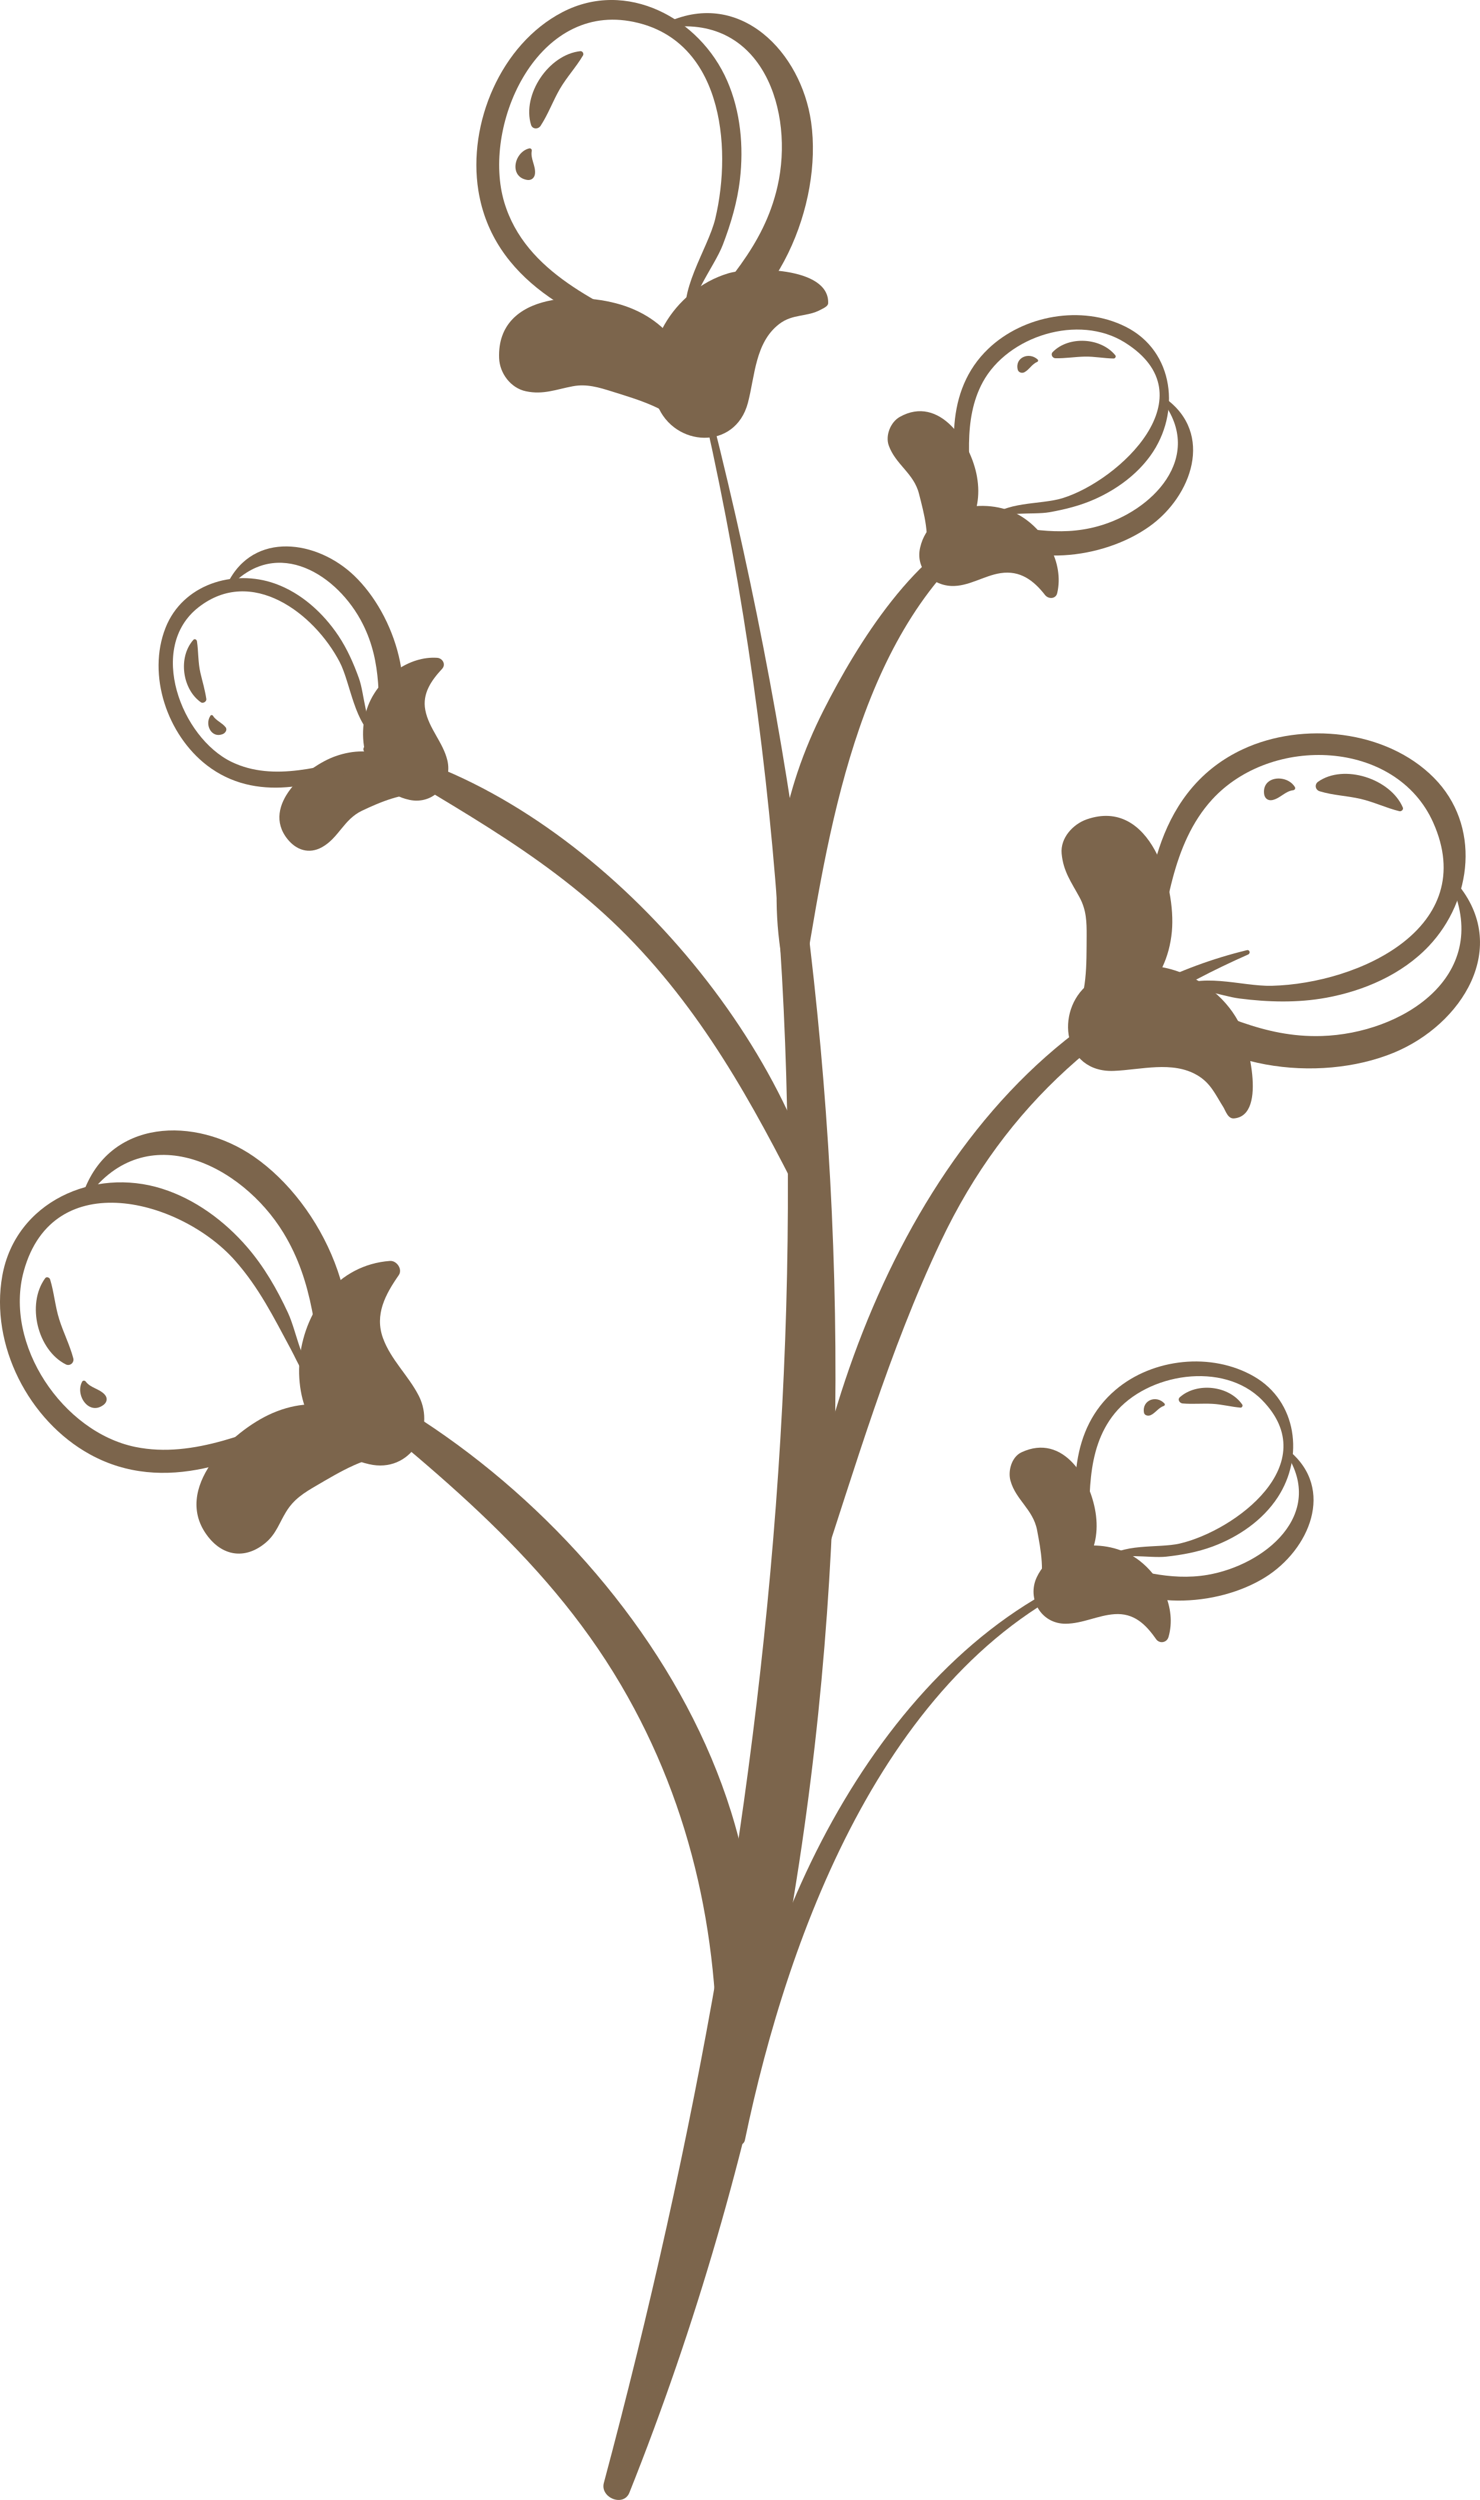 <?xml version="1.0" encoding="utf-8"?>
<!-- Generator: Adobe Illustrator 16.0.0, SVG Export Plug-In . SVG Version: 6.00 Build 0)  -->
<!DOCTYPE svg PUBLIC "-//W3C//DTD SVG 1.1//EN" "http://www.w3.org/Graphics/SVG/1.1/DTD/svg11.dtd">
<svg version="1.1" id="圖層_1" xmlns="http://www.w3.org/2000/svg" xmlns:xlink="http://www.w3.org/1999/xlink" x="0px" y="0px"
	 width="40.399px" height="68.225px" viewBox="0 0 40.399 68.225" enable-background="new 0 0 40.399 68.225" xml:space="preserve">
<g>
	<defs>
		<rect id="SVGID_1_" y="0" width="40.4" height="68.225"/>
	</defs>
	<clipPath id="SVGID_2_">
		<use xlink:href="#SVGID_1_"  overflow="visible"/>
	</clipPath>
	<path clip-path="url(#SVGID_2_)" fill="#7C654C" d="M19.056,10.565c4.447,18.896,2.397,38.608-2.573,57.195
		c-0.107,0.403,0.537,0.667,0.698,0.264c7.313-18.32,6.953-38.61,2.03-57.504C19.184,10.419,19.032,10.465,19.056,10.565"/>
	<path clip-path="url(#SVGID_2_)" fill="#7C654C" d="M22.606,8.275c0.036-1.012-2.137-0.996-2.737-0.813
		c-1.462,0.445-2.521,2.1-1.925,3.594c0.458,1.149,2.125,1.247,2.471-0.061c0.194-0.739,0.197-1.647,0.854-2.152
		c0.371-0.286,0.766-0.187,1.137-0.393C22.468,8.416,22.604,8.361,22.606,8.275"/>
	<path clip-path="url(#SVGID_2_)" fill="#7C654C" d="M19.078,11.543c-0.001-1.373-0.538-2.618-1.891-3.146
		c-1.199-0.469-3.632-0.461-3.563,1.377c0.016,0.414,0.316,0.816,0.731,0.904c0.476,0.101,0.827-0.052,1.282-0.137
		c0.382-0.071,0.714,0.032,1.075,0.145c0.738,0.232,1.494,0.446,2.031,1.007C18.865,11.822,19.078,11.706,19.078,11.543"/>
	<path clip-path="url(#SVGID_2_)" fill="#7C654C" d="M18.853,8.841c-0.103-0.656,0.65-1.561,0.879-2.164
		c0.219-0.573,0.394-1.163,0.465-1.774c0.106-0.902,0.019-1.861-0.348-2.7c-0.746-1.708-2.748-2.785-4.503-1.868
		c-1.68,0.878-2.582,3.041-2.288,4.867c0.392,2.438,2.698,3.577,4.839,4.218c0.181,0.054,0.281-0.221,0.116-0.306
		c-1.628-0.844-3.668-1.661-4.247-3.589c-0.615-2.047,0.833-5.387,3.415-4.949c2.521,0.427,2.818,3.39,2.344,5.389
		c-0.196,0.829-1.073,2.027-0.748,2.898C18.794,8.912,18.86,8.891,18.853,8.841"/>
	<path clip-path="url(#SVGID_2_)" fill="#7C654C" d="M15.842,1.396c-0.869,0.094-1.596,1.188-1.347,2.01
		c0.038,0.126,0.196,0.128,0.262,0.027c0.212-0.326,0.334-0.676,0.528-1.01c0.187-0.32,0.442-0.593,0.629-0.91
		C15.943,1.464,15.901,1.39,15.842,1.396"/>
	<path clip-path="url(#SVGID_2_)" fill="#7C654C" d="M14.444,4.05c-0.412,0.103-0.556,0.775-0.057,0.86
		c0.121,0.02,0.207-0.058,0.217-0.176c0.019-0.215-0.129-0.403-0.089-0.616C14.523,4.075,14.486,4.039,14.444,4.05"/>
	<path clip-path="url(#SVGID_2_)" fill="#7C654C" d="M18.285,0.744c2.544-0.316,3.398,2.309,2.94,4.335
		c-0.379,1.676-1.472,2.691-2.477,3.994c-0.111,0.143-0.001,0.397,0.201,0.327c2.262-0.782,3.509-3.822,3.192-6.066
		c-0.271-1.912-1.928-3.621-3.9-2.737C18.17,0.628,18.209,0.752,18.285,0.744"/>
	<path clip-path="url(#SVGID_2_)" fill="#7C654C" d="M33.686,30.522c0.933-0.084,0.351-2.218,0.108-2.661
		c-0.763-1.388-2.788-2.047-4.091-1.002c-0.914,0.733-0.691,2.42,0.7,2.366c0.738-0.029,1.599-0.281,2.278,0.118
		c0.369,0.217,0.493,0.525,0.71,0.868C33.453,30.309,33.515,30.538,33.686,30.522"/>
	<path clip-path="url(#SVGID_2_)" fill="#7C654C" d="M29.532,28.106c1.302-0.399,2.324-1.253,2.456-2.685
		c0.116-1.256-0.591-3.661-2.322-3.061c-0.377,0.131-0.726,0.507-0.687,0.936c0.046,0.491,0.266,0.78,0.49,1.195
		c0.186,0.344,0.195,0.668,0.193,1.052c-0.006,0.782,0.022,1.591-0.361,2.278C29.218,27.971,29.369,28.157,29.532,28.106"/>
	<path clip-path="url(#SVGID_2_)" fill="#7C654C" d="M32.056,27.098c0.508-0.248,1.256,0.085,1.773,0.151
		c0.789,0.101,1.592,0.123,2.377-0.021c1.028-0.189,2.063-0.636,2.794-1.407c1.199-1.267,1.423-3.3,0.142-4.594
		c-1.301-1.314-3.589-1.54-5.218-0.779c-2.285,1.067-2.717,3.624-2.701,5.898c0.001,0.185,0.291,0.222,0.326,0.035
		c0.28-1.535,0.432-3.344,1.531-4.554c1.62-1.784,5.026-1.649,6.041,0.619c1.28,2.864-2.019,4.395-4.406,4.457
		c-0.831,0.021-2.002-0.409-2.701,0.127C31.973,27.061,32.01,27.121,32.056,27.098"/>
	<path clip-path="url(#SVGID_2_)" fill="#7C654C" d="M38.293,22.038c-0.337-0.788-1.611-1.2-2.314-0.704
		c-0.103,0.073-0.078,0.223,0.043,0.26c0.369,0.113,0.739,0.121,1.113,0.207c0.365,0.084,0.703,0.249,1.063,0.337
		C38.251,22.151,38.317,22.095,38.293,22.038"/>
	<path clip-path="url(#SVGID_2_)" fill="#7C654C" d="M35.346,21.479c-0.216-0.357-0.903-0.312-0.84,0.189
		c0.015,0.119,0.105,0.191,0.226,0.166c0.212-0.045,0.353-0.245,0.567-0.268C35.341,21.561,35.37,21.518,35.346,21.479"/>
	<path clip-path="url(#SVGID_2_)" fill="#7C654C" d="M39.631,24.177c1.075,2.494-1.379,4.029-3.552,4.096
		c-1.611,0.05-2.819-0.653-4.268-1.205c-0.161-0.061-0.396,0.102-0.264,0.28c1.384,1.852,4.446,2.221,6.489,1.385
		c1.874-0.767,3.213-2.888,1.725-4.637C39.712,24.038,39.601,24.106,39.631,24.177"/>
	<path clip-path="url(#SVGID_2_)" fill="#7C654C" d="M10.644,34.411c-2.847,0.212-3.512,4.873-0.567,5.548
		c1.116,0.256,1.832-0.931,1.353-1.87c-0.282-0.549-0.761-0.981-0.975-1.569c-0.235-0.643,0.065-1.196,0.429-1.719
		C10.997,34.638,10.828,34.397,10.644,34.411"/>
	<path clip-path="url(#SVGID_2_)" fill="#7C654C" d="M10.899,39.368c-1.008-0.868-2.146-1.369-3.458-0.805
		C6.31,39.05,4.663,40.642,5.682,41.94c0.431,0.55,1.044,0.609,1.576,0.156c0.283-0.241,0.366-0.538,0.555-0.843
		c0.21-0.341,0.481-0.51,0.822-0.709c0.646-0.376,1.376-0.828,2.133-0.832C10.938,39.712,11.031,39.481,10.899,39.368"/>
	<path clip-path="url(#SVGID_2_)" fill="#7C654C" d="M8.753,37.703c-0.516-0.344-0.639-1.333-0.893-1.878
		c-0.299-0.643-0.65-1.254-1.114-1.792c-0.614-0.711-1.417-1.306-2.32-1.592c-1.869-0.594-4.001,0.358-4.363,2.373
		c-0.34,1.896,0.724,3.96,2.395,4.878c2.006,1.103,4.272,0.203,6.068-0.89c0.155-0.095,0.046-0.363-0.133-0.299
		c-1.473,0.525-3.095,1.314-4.701,0.984c-1.973-0.406-3.596-2.791-3.042-4.801c0.802-2.905,4.298-1.944,5.764-0.286
		c0.66,0.745,1.061,1.559,1.525,2.421c0.246,0.458,0.312,0.763,0.777,0.95C8.763,37.793,8.796,37.731,8.753,37.703"/>
	<path clip-path="url(#SVGID_2_)" fill="#7C654C" d="M1.233,34.883c-0.518,0.711-0.206,1.965,0.564,2.352
		c0.11,0.056,0.235-0.046,0.204-0.166c-0.1-0.372-0.269-0.698-0.384-1.063c-0.113-0.358-0.14-0.735-0.249-1.09
		C1.352,34.863,1.27,34.832,1.233,34.883"/>
	<path clip-path="url(#SVGID_2_)" fill="#7C654C" d="M2.242,37.707c-0.199,0.367,0.187,0.938,0.588,0.63
		c0.095-0.074,0.111-0.188,0.028-0.279c-0.146-0.16-0.389-0.18-0.517-0.354C2.315,37.671,2.264,37.668,2.242,37.707"/>
	<path clip-path="url(#SVGID_2_)" fill="#7C654C" d="M2.402,32.646c1.593-2.17,4.196-0.859,5.33,0.991
		c0.846,1.383,0.868,2.799,1.127,4.339c0.029,0.168,0.303,0.191,0.367,0.039c0.932-2.211-0.414-5.151-2.298-6.452
		c-1.603-1.107-3.949-1.038-4.662,1.01C2.241,32.646,2.356,32.708,2.402,32.646"/>
	<path clip-path="url(#SVGID_2_)" fill="#7C654C" d="M11.933,17.952c-0.769-0.052-1.532,0.525-1.842,1.204
		c-0.443,0.967-0.07,2.428,1.086,2.673c0.655,0.14,1.189-0.448,1.033-1.085c-0.119-0.489-0.505-0.863-0.601-1.368
		c-0.086-0.451,0.167-0.808,0.459-1.123C12.18,18.132,12.081,17.962,11.933,17.952"/>
	<path clip-path="url(#SVGID_2_)" fill="#7C654C" d="M11.67,21.444c-0.678-0.747-1.501-1.168-2.52-0.804
		c-0.782,0.28-2.03,1.343-1.306,2.255c0.24,0.302,0.588,0.424,0.946,0.225c0.455-0.253,0.593-0.757,1.087-0.993
		c0.482-0.23,1.132-0.507,1.664-0.443C11.682,21.701,11.769,21.553,11.67,21.444"/>
	<path clip-path="url(#SVGID_2_)" fill="#7C654C" d="M10.323,20.101c-0.361-0.312-0.368-1.147-0.523-1.584
		c-0.146-0.409-0.324-0.811-0.566-1.173c-0.417-0.62-1.01-1.16-1.721-1.415c-1.143-0.411-2.525,0.02-2.993,1.2
		c-0.513,1.298,0.05,2.927,1.128,3.757c1.319,1.016,3.008,0.587,4.4-0.029c0.135-0.06,0.086-0.259-0.065-0.225
		c-1.167,0.264-2.507,0.717-3.659,0.162c-1.38-0.666-2.314-3.121-0.905-4.221c1.448-1.132,3.15,0.154,3.851,1.49
		c0.301,0.574,0.405,1.74,1.02,2.084C10.318,20.162,10.348,20.122,10.323,20.101"/>
	<path clip-path="url(#SVGID_2_)" fill="#7C654C" d="M5.278,17.462c-0.425,0.477-0.301,1.35,0.206,1.704
		c0.059,0.041,0.159-0.02,0.148-0.092c-0.037-0.247-0.105-0.471-0.162-0.713c-0.066-0.286-0.051-0.575-0.094-0.862
		C5.369,17.454,5.313,17.422,5.278,17.462"/>
	<path clip-path="url(#SVGID_2_)" fill="#7C654C" d="M5.742,19.535c-0.16,0.243,0.031,0.627,0.344,0.496
		c0.065-0.028,0.127-0.116,0.071-0.186c-0.098-0.123-0.262-0.179-0.345-0.312C5.794,19.505,5.757,19.51,5.742,19.535"/>
	<path clip-path="url(#SVGID_2_)" fill="#7C654C" d="M6.305,15.982c1.271-1.341,2.918-0.3,3.596,1.044
		c0.544,1.078,0.416,2.105,0.467,3.254c0.007,0.143,0.195,0.185,0.266,0.063c0.824-1.426,0.164-3.548-0.964-4.631
		c-1.011-0.971-2.747-1.231-3.456,0.205C6.187,15.975,6.26,16.029,6.305,15.982"/>
	<path clip-path="url(#SVGID_2_)" fill="#7C654C" d="M28.859,16.184c0.191-0.828-0.329-1.724-1.046-2.13
		c-0.897-0.508-2.435-0.248-2.696,0.888c-0.131,0.564,0.303,1.024,0.848,1.049c0.472,0.021,0.889-0.281,1.348-0.35
		c0.53-0.08,0.898,0.193,1.213,0.597C28.619,16.356,28.822,16.351,28.859,16.184"/>
	<path clip-path="url(#SVGID_2_)" fill="#7C654C" d="M25.448,15.348c0.851-0.533,1.404-1.288,1.221-2.335
		c-0.162-0.933-1.022-2.247-2.109-1.635c-0.249,0.14-0.397,0.503-0.301,0.778c0.188,0.525,0.685,0.758,0.826,1.318
		c0.14,0.549,0.312,1.17,0.152,1.721C25.203,15.314,25.348,15.411,25.448,15.348"/>
	<path clip-path="url(#SVGID_2_)" fill="#7C654C" d="M27.011,14.23c0.361-0.3,1.182-0.172,1.632-0.251
		c0.428-0.075,0.849-0.181,1.247-0.359c0.588-0.264,1.14-0.664,1.518-1.192c0.825-1.151,0.656-2.843-0.683-3.512
		c-1.199-0.6-2.786-0.316-3.747,0.601c-1.197,1.142-1.044,2.872-0.667,4.339c0.033,0.128,0.237,0.098,0.229-0.035
		c-0.063-1.11-0.27-2.368,0.287-3.393c0.688-1.264,2.617-1.869,3.876-1.082c2.324,1.455-0.15,3.767-1.696,4.248
		c-0.608,0.189-1.619,0.075-2.037,0.598C26.946,14.22,26.982,14.253,27.011,14.23"/>
	<path clip-path="url(#SVGID_2_)" fill="#7C654C" d="M30.446,9.698c-0.397-0.49-1.277-0.537-1.711-0.09
		c-0.063,0.064-0.008,0.167,0.076,0.169c0.272,0.005,0.531-0.04,0.803-0.045c0.265-0.005,0.522,0.048,0.785,0.052
		C30.438,9.785,30.473,9.732,30.446,9.698"/>
	<path clip-path="url(#SVGID_2_)" fill="#7C654C" d="M28.324,9.811c-0.229-0.215-0.625-0.059-0.544,0.275
		c0.021,0.082,0.118,0.109,0.186,0.071c0.13-0.071,0.203-0.221,0.343-0.278C28.336,9.868,28.349,9.833,28.324,9.811"/>
	<path clip-path="url(#SVGID_2_)" fill="#7C654C" d="M31.729,10.946c1.158,1.532-0.27,3.006-1.759,3.416
		c-1.099,0.304-2.047,0.024-3.135-0.111c-0.126-0.015-0.249,0.142-0.129,0.241c1.253,1.033,3.409,0.774,4.671-0.126
		c1.159-0.826,1.765-2.533,0.438-3.491C31.769,10.842,31.687,10.89,31.729,10.946"/>
	<path clip-path="url(#SVGID_2_)" fill="#7C654C" d="M31.896,44.675c0.232-0.797-0.22-1.688-0.874-2.144
		c-0.82-0.571-2.248-0.485-2.72,0.508c-0.279,0.588,0.115,1.278,0.785,1.273c0.463-0.002,0.879-0.229,1.336-0.261
		c0.527-0.036,0.846,0.27,1.131,0.678C31.647,44.866,31.85,44.834,31.896,44.675"/>
	<path clip-path="url(#SVGID_2_)" fill="#7C654C" d="M28.55,43.627c0.877-0.47,1.495-1.207,1.368-2.259
		c-0.12-0.993-0.888-2.271-2.035-1.734c-0.271,0.127-0.375,0.511-0.3,0.777c0.146,0.524,0.617,0.782,0.725,1.344
		c0.104,0.546,0.226,1.188,0.031,1.72C28.293,43.6,28.454,43.68,28.55,43.627"/>
	<path clip-path="url(#SVGID_2_)" fill="#7C654C" d="M30.172,42.626c0.386-0.279,1.199-0.094,1.659-0.144
		c0.432-0.047,0.862-0.126,1.27-0.277c0.701-0.261,1.365-0.712,1.778-1.345c0.717-1.096,0.529-2.616-0.649-3.296
		c-1.159-0.669-2.763-0.498-3.777,0.364c-1.264,1.071-1.226,2.784-0.946,4.281c0.025,0.135,0.227,0.092,0.229-0.035
		c0.013-1.201-0.123-2.595,0.686-3.596c0.89-1.102,2.969-1.445,4.026-0.372c1.718,1.745-0.739,3.567-2.246,3.918
		c-0.582,0.136-1.617-0.029-2.064,0.458C30.116,42.604,30.146,42.645,30.172,42.626"/>
	<path clip-path="url(#SVGID_2_)" fill="#7C654C" d="M33.908,38.329c-0.364-0.521-1.241-0.611-1.703-0.198
		c-0.072,0.064-0.002,0.163,0.075,0.17c0.275,0.023,0.538-0.004,0.812,0.01c0.262,0.013,0.512,0.083,0.77,0.104
		C33.903,38.419,33.932,38.362,33.908,38.329"/>
	<path clip-path="url(#SVGID_2_)" fill="#7C654C" d="M31.784,38.3c-0.223-0.238-0.614-0.089-0.558,0.248
		c0.015,0.088,0.121,0.101,0.186,0.071c0.134-0.063,0.212-0.203,0.356-0.251C31.798,38.357,31.806,38.323,31.784,38.3"/>
	<path clip-path="url(#SVGID_2_)" fill="#7C654C" d="M35.107,39.668c1.094,1.673-0.595,3.045-2.143,3.31
		c-1.057,0.18-1.957-0.153-2.974-0.349c-0.137-0.025-0.234,0.142-0.13,0.24c1.178,1.114,3.368,0.993,4.679,0.174
		c1.203-0.751,1.91-2.405,0.654-3.446C35.146,39.559,35.072,39.612,35.107,39.668"/>
	<path clip-path="url(#SVGID_2_)" fill="#7C654C" d="M9.971,20.538c2.632,1.631,5.175,2.925,7.351,5.215
		c2.127,2.239,3.473,4.839,4.841,7.569c0.099,0.198,0.385,0.045,0.34-0.151c-1.262-5.489-6.839-11.619-12.46-12.823
		C9.926,20.323,9.873,20.477,9.971,20.538"/>
	<path clip-path="url(#SVGID_2_)" fill="#7C654C" d="M27.021,14.246c-1.996,0.675-3.632,3.344-4.541,5.138
		c-1.111,2.193-1.569,4.581-1.098,7.013c0.06,0.311,0.564,0.29,0.615-0.016c0.676-4.076,1.532-9.318,5.097-11.97
		C27.17,14.353,27.124,14.21,27.021,14.246"/>
	<path clip-path="url(#SVGID_2_)" fill="#7C654C" d="M34.034,25.931c-7.55,1.838-11.262,10.09-12.214,17.129
		c-0.043,0.318,0.386,0.425,0.488,0.115c1.035-3.124,1.957-6.307,3.37-9.289c1.793-3.786,4.592-6.158,8.39-7.836
		C34.141,26.019,34.115,25.911,34.034,25.931"/>
	<path clip-path="url(#SVGID_2_)" fill="#7C654C" d="M8.437,37.316c3.179,2.626,6.377,5.035,8.51,8.662
		c1.986,3.377,2.747,7.127,2.611,11.011c-0.011,0.317,0.443,0.334,0.527,0.057c2.474-8.153-4.347-16.827-11.537-19.885
		C8.455,37.121,8.346,37.242,8.437,37.316"/>
	<path clip-path="url(#SVGID_2_)" fill="#7C654C" d="M30.103,42.758c-5.907,2.132-9.545,9.684-10.152,15.608
		c-0.022,0.221,0.338,0.252,0.382,0.04c1.195-5.745,3.936-13.143,9.817-15.484C30.251,42.882,30.207,42.72,30.103,42.758"/>
</g>
</svg>
